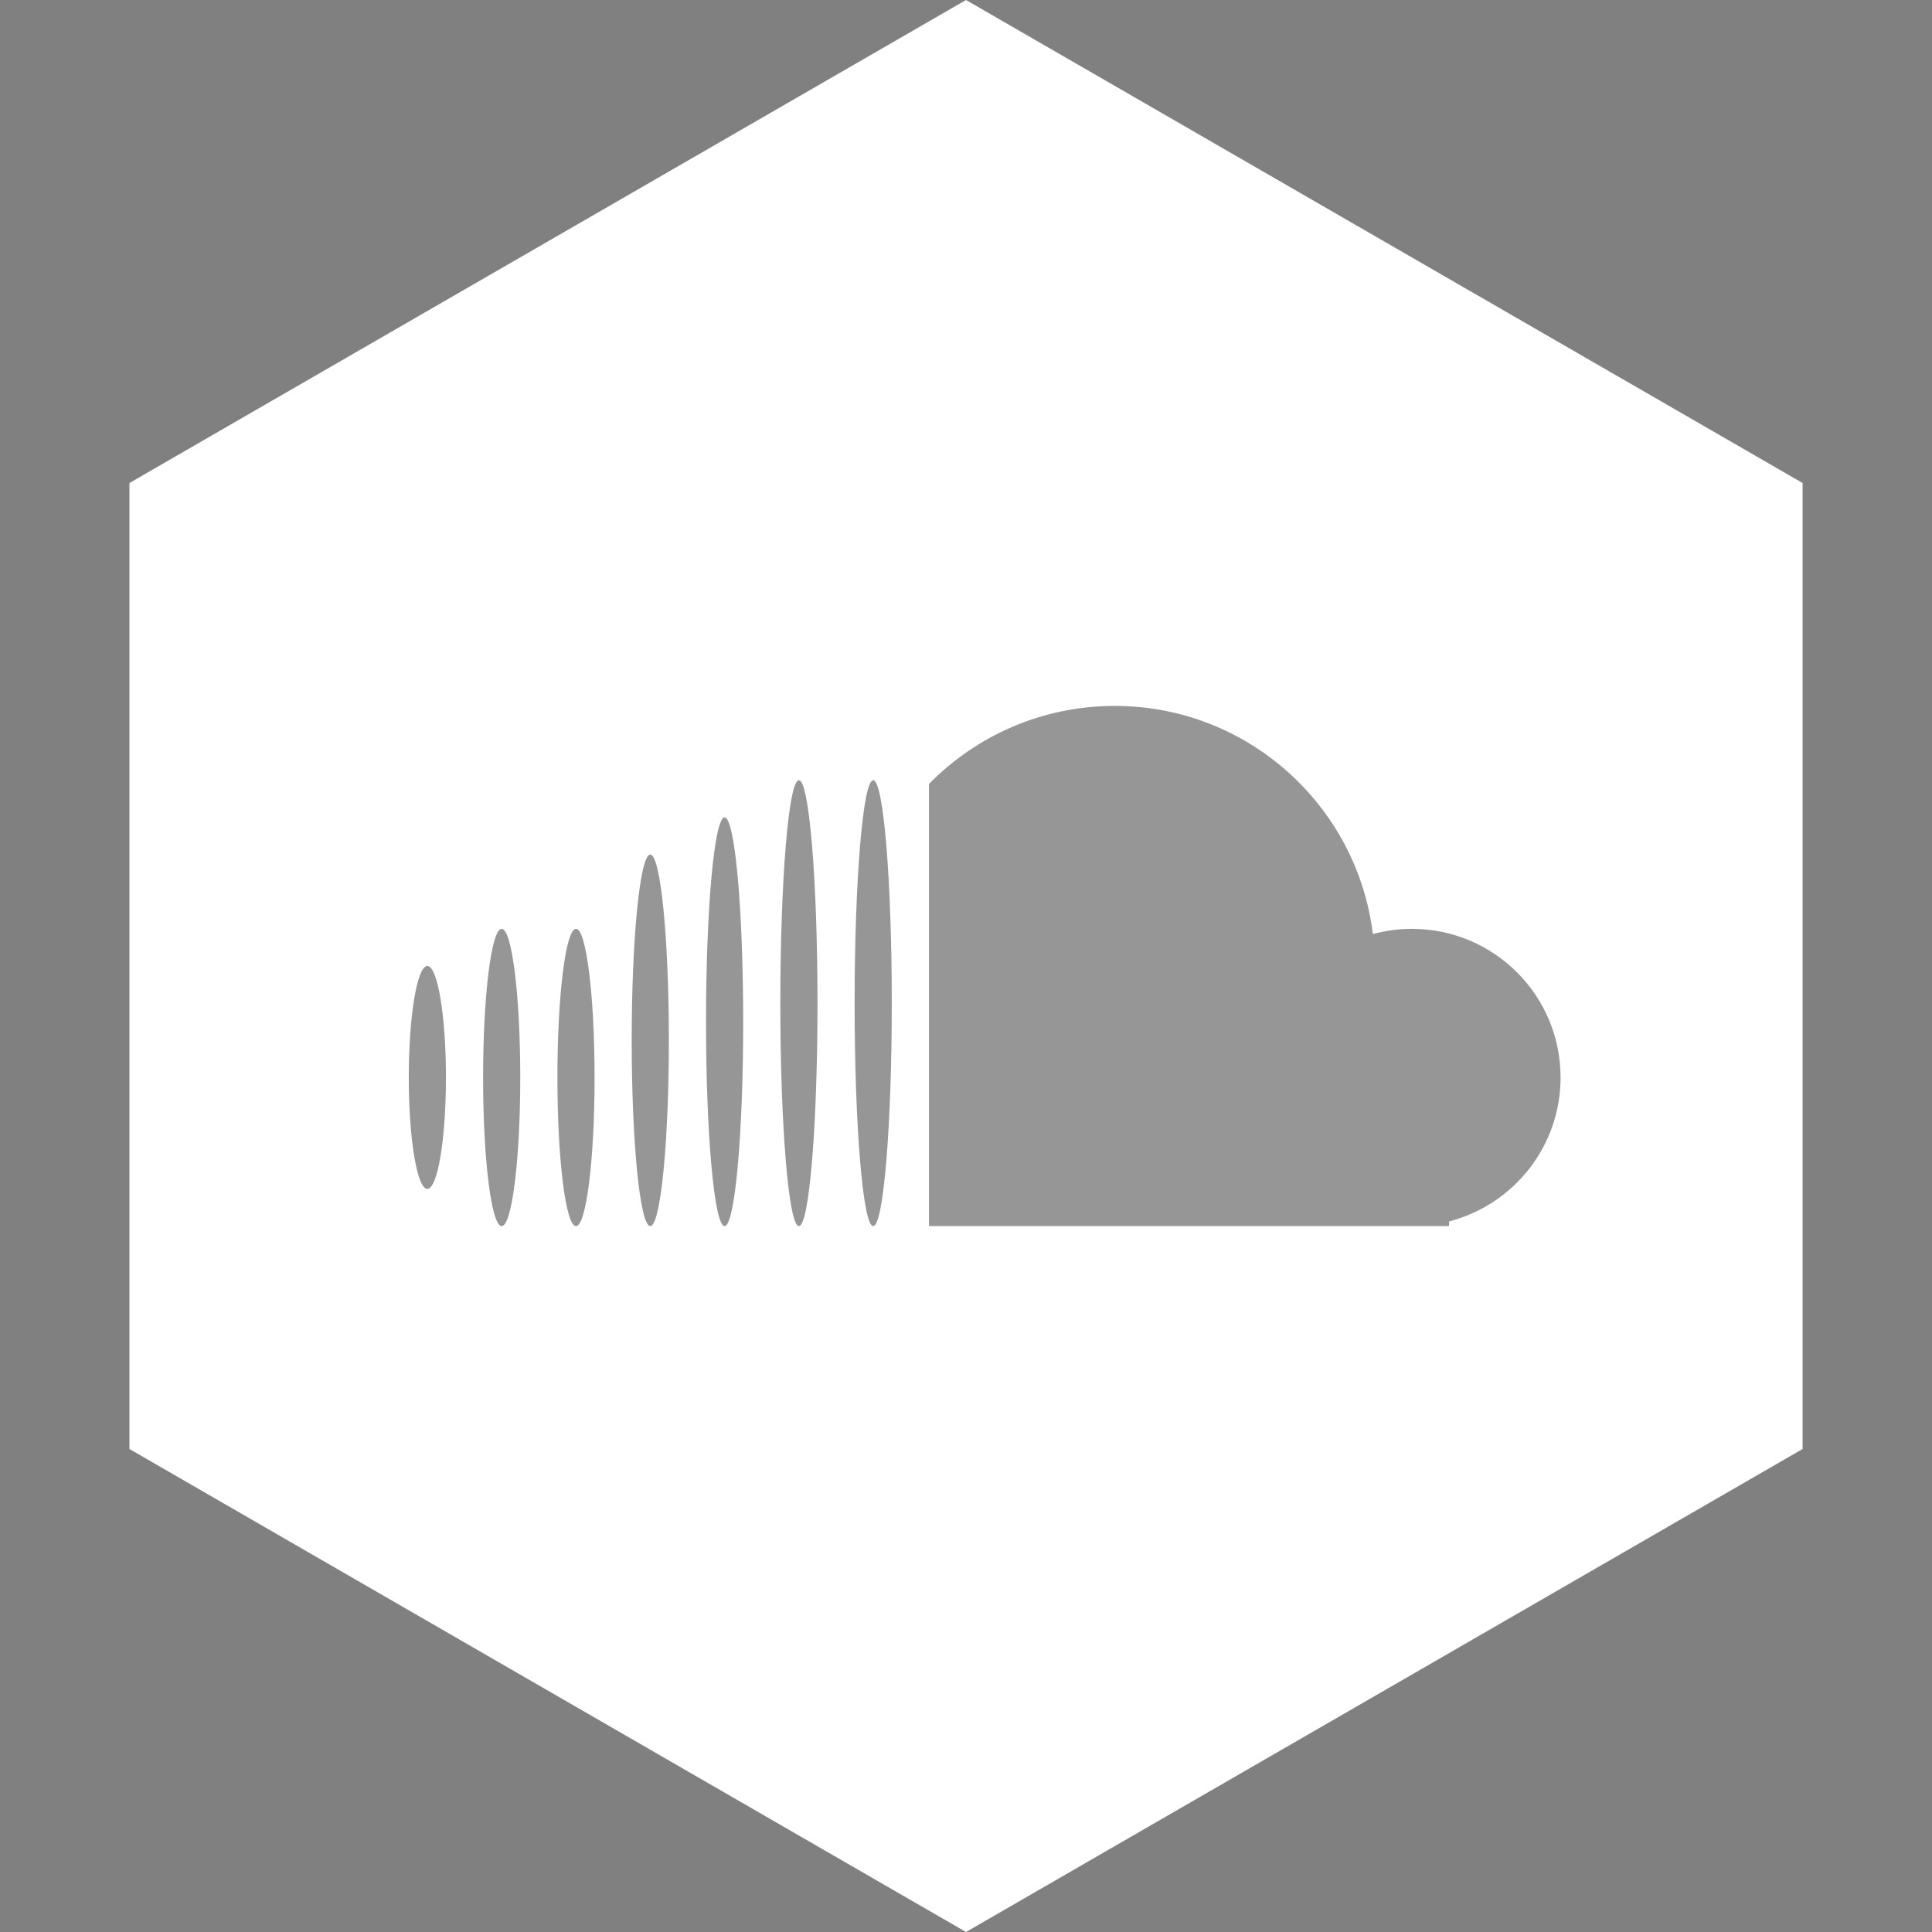 <svg width="60" height="60" viewBox="0 0 60 60" fill="none" xmlns="http://www.w3.org/2000/svg">
<rect x="0" y="0" width="60" height="60" fill="#808080" stroke="none"/>
<g id="Icon">
<g id="soical">
<g id="social">
<g id="hexagon-flat">
<path id="Polygon-23" fill-rule="evenodd" clip-rule="evenodd" d="M30 0L55.981 15V45L30 60L4.02 45V15L30 0Z" fill="white"/>
</g>
<g id="icon">
<path id="SoundCloud" opacity="0.6" fill-rule="evenodd" clip-rule="evenodd" d="M28.849 24.348C30.315 22.852 32.358 21.923 34.618 21.923C38.743 21.923 42.146 25.015 42.635 29.008C43.022 28.903 43.429 28.846 43.849 28.846C46.398 28.846 48.465 30.913 48.465 33.462C48.465 35.612 46.994 37.419 45.003 37.932V38.077H22.503H28.849V24.348ZM13.272 36.923C13.591 36.923 13.849 35.373 13.849 33.462C13.849 31.55 13.591 30 13.272 30C12.954 30 12.695 31.55 12.695 33.462C12.695 35.373 12.954 36.923 13.272 36.923ZM15.58 38.077C15.899 38.077 16.157 36.011 16.157 33.462C16.157 30.913 15.899 28.846 15.58 28.846C15.261 28.846 15.003 30.913 15.003 33.462C15.003 36.011 15.261 38.077 15.58 38.077ZM17.888 38.077C18.206 38.077 18.465 36.011 18.465 33.462C18.465 30.913 18.206 28.846 17.888 28.846C17.569 28.846 17.311 30.913 17.311 33.462C17.311 36.011 17.569 38.077 17.888 38.077ZM20.195 38.077C20.514 38.077 20.772 35.494 20.772 32.308C20.772 29.122 20.514 26.539 20.195 26.539C19.877 26.539 19.618 29.122 19.618 32.308C19.618 35.494 19.877 38.077 20.195 38.077ZM22.503 38.077C22.822 38.077 23.08 35.236 23.08 31.731C23.08 28.226 22.822 25.385 22.503 25.385C22.184 25.385 21.926 28.226 21.926 31.731C21.926 35.236 22.184 38.077 22.503 38.077ZM24.811 38.077C25.129 38.077 25.388 34.978 25.388 31.154C25.388 27.331 25.129 24.231 24.811 24.231C24.492 24.231 24.234 27.331 24.234 31.154C24.234 34.978 24.492 38.077 24.811 38.077ZM27.118 38.077C27.437 38.077 27.695 34.978 27.695 31.154C27.695 27.331 27.437 24.231 27.118 24.231C26.8 24.231 26.541 27.331 26.541 31.154C26.541 34.978 26.8 38.077 27.118 38.077Z" fill="#505050"/>
</g>
</g>
</g>
</g>
</svg>

